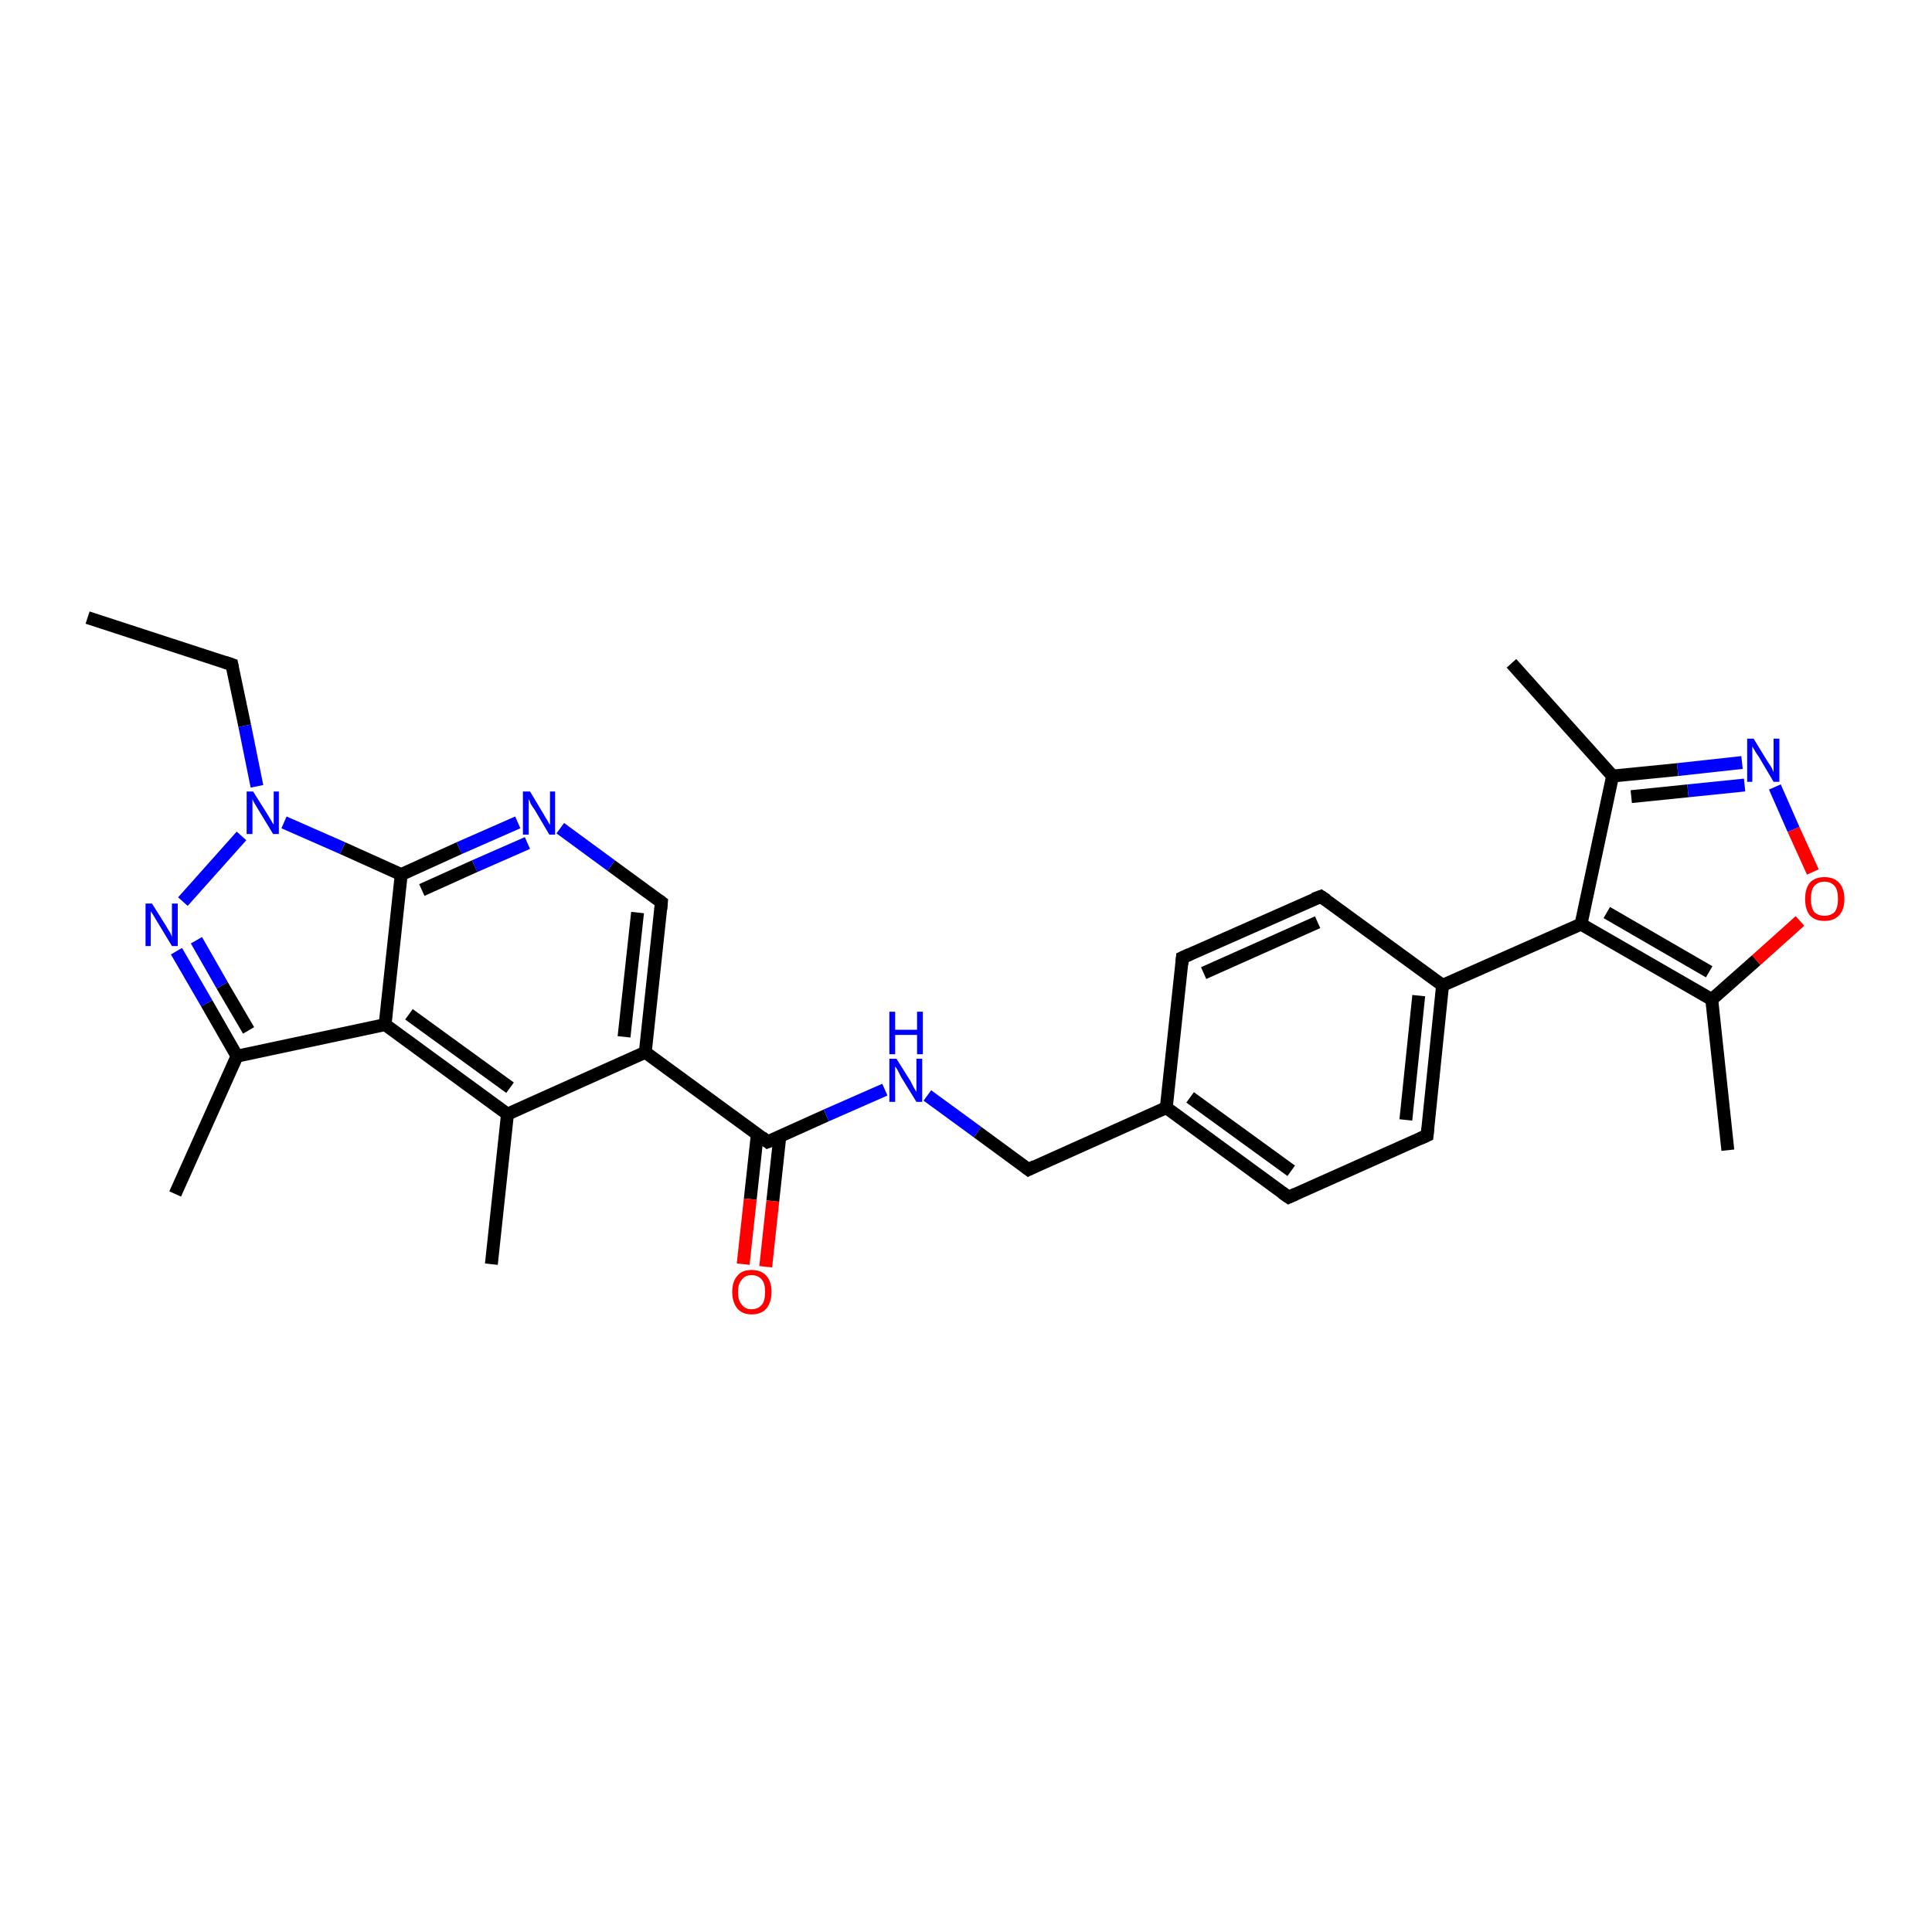 <?xml version='1.0' encoding='iso-8859-1'?>
<svg version='1.1' baseProfile='full'
              xmlns='http://www.w3.org/2000/svg'
                      xmlns:rdkit='http://www.rdkit.org/xml'
                      xmlns:xlink='http://www.w3.org/1999/xlink'
                  xml:space='preserve'
width='300px' height='300px' viewBox='0 0 300 300'>
<!-- END OF HEADER -->
<rect style='opacity:1.0;fill:#FFFFFF;stroke:none' width='300.0' height='300.0' x='0.0' y='0.0'> </rect>
<path class='bond-0 atom-0 atom-1' d='M 13.6,95.9 L 36.0,103.2' style='fill:none;fill-rule:evenodd;stroke:#000000;stroke-width:2.0px;stroke-linecap:butt;stroke-linejoin:miter;stroke-opacity:1' />
<path class='bond-1 atom-1 atom-2' d='M 36.0,103.2 L 38.0,112.7' style='fill:none;fill-rule:evenodd;stroke:#000000;stroke-width:2.0px;stroke-linecap:butt;stroke-linejoin:miter;stroke-opacity:1' />
<path class='bond-1 atom-1 atom-2' d='M 38.0,112.7 L 39.9,122.1' style='fill:none;fill-rule:evenodd;stroke:#0000FF;stroke-width:2.0px;stroke-linecap:butt;stroke-linejoin:miter;stroke-opacity:1' />
<path class='bond-2 atom-2 atom-3' d='M 37.5,129.8 L 28.4,140.0' style='fill:none;fill-rule:evenodd;stroke:#0000FF;stroke-width:2.0px;stroke-linecap:butt;stroke-linejoin:miter;stroke-opacity:1' />
<path class='bond-3 atom-3 atom-4' d='M 27.4,147.7 L 32.1,155.8' style='fill:none;fill-rule:evenodd;stroke:#0000FF;stroke-width:2.0px;stroke-linecap:butt;stroke-linejoin:miter;stroke-opacity:1' />
<path class='bond-3 atom-3 atom-4' d='M 32.1,155.8 L 36.8,164.0' style='fill:none;fill-rule:evenodd;stroke:#000000;stroke-width:2.0px;stroke-linecap:butt;stroke-linejoin:miter;stroke-opacity:1' />
<path class='bond-3 atom-3 atom-4' d='M 30.5,146.0 L 34.5,153.0' style='fill:none;fill-rule:evenodd;stroke:#0000FF;stroke-width:2.0px;stroke-linecap:butt;stroke-linejoin:miter;stroke-opacity:1' />
<path class='bond-3 atom-3 atom-4' d='M 34.5,153.0 L 38.6,160.0' style='fill:none;fill-rule:evenodd;stroke:#000000;stroke-width:2.0px;stroke-linecap:butt;stroke-linejoin:miter;stroke-opacity:1' />
<path class='bond-4 atom-4 atom-5' d='M 36.8,164.0 L 27.2,185.4' style='fill:none;fill-rule:evenodd;stroke:#000000;stroke-width:2.0px;stroke-linecap:butt;stroke-linejoin:miter;stroke-opacity:1' />
<path class='bond-5 atom-4 atom-6' d='M 36.8,164.0 L 59.8,159.1' style='fill:none;fill-rule:evenodd;stroke:#000000;stroke-width:2.0px;stroke-linecap:butt;stroke-linejoin:miter;stroke-opacity:1' />
<path class='bond-6 atom-6 atom-7' d='M 59.8,159.1 L 78.8,173.0' style='fill:none;fill-rule:evenodd;stroke:#000000;stroke-width:2.0px;stroke-linecap:butt;stroke-linejoin:miter;stroke-opacity:1' />
<path class='bond-6 atom-6 atom-7' d='M 63.5,157.5 L 79.2,168.9' style='fill:none;fill-rule:evenodd;stroke:#000000;stroke-width:2.0px;stroke-linecap:butt;stroke-linejoin:miter;stroke-opacity:1' />
<path class='bond-7 atom-7 atom-8' d='M 78.8,173.0 L 76.3,196.3' style='fill:none;fill-rule:evenodd;stroke:#000000;stroke-width:2.0px;stroke-linecap:butt;stroke-linejoin:miter;stroke-opacity:1' />
<path class='bond-8 atom-7 atom-9' d='M 78.8,173.0 L 100.2,163.4' style='fill:none;fill-rule:evenodd;stroke:#000000;stroke-width:2.0px;stroke-linecap:butt;stroke-linejoin:miter;stroke-opacity:1' />
<path class='bond-9 atom-9 atom-10' d='M 100.2,163.4 L 102.7,140.1' style='fill:none;fill-rule:evenodd;stroke:#000000;stroke-width:2.0px;stroke-linecap:butt;stroke-linejoin:miter;stroke-opacity:1' />
<path class='bond-9 atom-9 atom-10' d='M 96.9,161.0 L 99.0,141.7' style='fill:none;fill-rule:evenodd;stroke:#000000;stroke-width:2.0px;stroke-linecap:butt;stroke-linejoin:miter;stroke-opacity:1' />
<path class='bond-10 atom-10 atom-11' d='M 102.7,140.1 L 94.9,134.4' style='fill:none;fill-rule:evenodd;stroke:#000000;stroke-width:2.0px;stroke-linecap:butt;stroke-linejoin:miter;stroke-opacity:1' />
<path class='bond-10 atom-10 atom-11' d='M 94.9,134.4 L 87.0,128.6' style='fill:none;fill-rule:evenodd;stroke:#0000FF;stroke-width:2.0px;stroke-linecap:butt;stroke-linejoin:miter;stroke-opacity:1' />
<path class='bond-11 atom-11 atom-12' d='M 80.4,127.7 L 71.3,131.7' style='fill:none;fill-rule:evenodd;stroke:#0000FF;stroke-width:2.0px;stroke-linecap:butt;stroke-linejoin:miter;stroke-opacity:1' />
<path class='bond-11 atom-11 atom-12' d='M 71.3,131.7 L 62.3,135.8' style='fill:none;fill-rule:evenodd;stroke:#000000;stroke-width:2.0px;stroke-linecap:butt;stroke-linejoin:miter;stroke-opacity:1' />
<path class='bond-11 atom-11 atom-12' d='M 81.9,130.9 L 73.7,134.5' style='fill:none;fill-rule:evenodd;stroke:#0000FF;stroke-width:2.0px;stroke-linecap:butt;stroke-linejoin:miter;stroke-opacity:1' />
<path class='bond-11 atom-11 atom-12' d='M 73.7,134.5 L 65.5,138.2' style='fill:none;fill-rule:evenodd;stroke:#000000;stroke-width:2.0px;stroke-linecap:butt;stroke-linejoin:miter;stroke-opacity:1' />
<path class='bond-12 atom-9 atom-13' d='M 100.2,163.4 L 119.2,177.3' style='fill:none;fill-rule:evenodd;stroke:#000000;stroke-width:2.0px;stroke-linecap:butt;stroke-linejoin:miter;stroke-opacity:1' />
<path class='bond-13 atom-13 atom-14' d='M 117.6,176.1 L 116.5,186.2' style='fill:none;fill-rule:evenodd;stroke:#000000;stroke-width:2.0px;stroke-linecap:butt;stroke-linejoin:miter;stroke-opacity:1' />
<path class='bond-13 atom-13 atom-14' d='M 116.5,186.2 L 115.4,196.3' style='fill:none;fill-rule:evenodd;stroke:#FF0000;stroke-width:2.0px;stroke-linecap:butt;stroke-linejoin:miter;stroke-opacity:1' />
<path class='bond-13 atom-13 atom-14' d='M 121.1,176.4 L 120.0,186.5' style='fill:none;fill-rule:evenodd;stroke:#000000;stroke-width:2.0px;stroke-linecap:butt;stroke-linejoin:miter;stroke-opacity:1' />
<path class='bond-13 atom-13 atom-14' d='M 120.0,186.5 L 118.9,196.7' style='fill:none;fill-rule:evenodd;stroke:#FF0000;stroke-width:2.0px;stroke-linecap:butt;stroke-linejoin:miter;stroke-opacity:1' />
<path class='bond-14 atom-13 atom-15' d='M 119.2,177.3 L 128.3,173.2' style='fill:none;fill-rule:evenodd;stroke:#000000;stroke-width:2.0px;stroke-linecap:butt;stroke-linejoin:miter;stroke-opacity:1' />
<path class='bond-14 atom-13 atom-15' d='M 128.3,173.2 L 137.4,169.2' style='fill:none;fill-rule:evenodd;stroke:#0000FF;stroke-width:2.0px;stroke-linecap:butt;stroke-linejoin:miter;stroke-opacity:1' />
<path class='bond-15 atom-15 atom-16' d='M 144.0,170.1 L 151.8,175.8' style='fill:none;fill-rule:evenodd;stroke:#0000FF;stroke-width:2.0px;stroke-linecap:butt;stroke-linejoin:miter;stroke-opacity:1' />
<path class='bond-15 atom-15 atom-16' d='M 151.8,175.8 L 159.7,181.6' style='fill:none;fill-rule:evenodd;stroke:#000000;stroke-width:2.0px;stroke-linecap:butt;stroke-linejoin:miter;stroke-opacity:1' />
<path class='bond-16 atom-16 atom-17' d='M 159.7,181.6 L 181.1,172.0' style='fill:none;fill-rule:evenodd;stroke:#000000;stroke-width:2.0px;stroke-linecap:butt;stroke-linejoin:miter;stroke-opacity:1' />
<path class='bond-17 atom-17 atom-18' d='M 181.1,172.0 L 200.1,185.9' style='fill:none;fill-rule:evenodd;stroke:#000000;stroke-width:2.0px;stroke-linecap:butt;stroke-linejoin:miter;stroke-opacity:1' />
<path class='bond-17 atom-17 atom-18' d='M 184.8,170.4 L 200.5,181.8' style='fill:none;fill-rule:evenodd;stroke:#000000;stroke-width:2.0px;stroke-linecap:butt;stroke-linejoin:miter;stroke-opacity:1' />
<path class='bond-18 atom-18 atom-19' d='M 200.1,185.9 L 221.6,176.3' style='fill:none;fill-rule:evenodd;stroke:#000000;stroke-width:2.0px;stroke-linecap:butt;stroke-linejoin:miter;stroke-opacity:1' />
<path class='bond-19 atom-19 atom-20' d='M 221.6,176.3 L 224.0,153.0' style='fill:none;fill-rule:evenodd;stroke:#000000;stroke-width:2.0px;stroke-linecap:butt;stroke-linejoin:miter;stroke-opacity:1' />
<path class='bond-19 atom-19 atom-20' d='M 218.3,173.9 L 220.3,154.6' style='fill:none;fill-rule:evenodd;stroke:#000000;stroke-width:2.0px;stroke-linecap:butt;stroke-linejoin:miter;stroke-opacity:1' />
<path class='bond-20 atom-20 atom-21' d='M 224.0,153.0 L 205.1,139.2' style='fill:none;fill-rule:evenodd;stroke:#000000;stroke-width:2.0px;stroke-linecap:butt;stroke-linejoin:miter;stroke-opacity:1' />
<path class='bond-21 atom-21 atom-22' d='M 205.1,139.2 L 183.6,148.7' style='fill:none;fill-rule:evenodd;stroke:#000000;stroke-width:2.0px;stroke-linecap:butt;stroke-linejoin:miter;stroke-opacity:1' />
<path class='bond-21 atom-21 atom-22' d='M 204.6,143.2 L 186.9,151.1' style='fill:none;fill-rule:evenodd;stroke:#000000;stroke-width:2.0px;stroke-linecap:butt;stroke-linejoin:miter;stroke-opacity:1' />
<path class='bond-22 atom-20 atom-23' d='M 224.0,153.0 L 245.5,143.5' style='fill:none;fill-rule:evenodd;stroke:#000000;stroke-width:2.0px;stroke-linecap:butt;stroke-linejoin:miter;stroke-opacity:1' />
<path class='bond-23 atom-23 atom-24' d='M 245.5,143.5 L 250.4,120.5' style='fill:none;fill-rule:evenodd;stroke:#000000;stroke-width:2.0px;stroke-linecap:butt;stroke-linejoin:miter;stroke-opacity:1' />
<path class='bond-24 atom-24 atom-25' d='M 250.4,120.5 L 234.7,103.0' style='fill:none;fill-rule:evenodd;stroke:#000000;stroke-width:2.0px;stroke-linecap:butt;stroke-linejoin:miter;stroke-opacity:1' />
<path class='bond-25 atom-24 atom-26' d='M 250.4,120.5 L 260.5,119.5' style='fill:none;fill-rule:evenodd;stroke:#000000;stroke-width:2.0px;stroke-linecap:butt;stroke-linejoin:miter;stroke-opacity:1' />
<path class='bond-25 atom-24 atom-26' d='M 260.5,119.5 L 270.5,118.4' style='fill:none;fill-rule:evenodd;stroke:#0000FF;stroke-width:2.0px;stroke-linecap:butt;stroke-linejoin:miter;stroke-opacity:1' />
<path class='bond-25 atom-24 atom-26' d='M 253.3,123.7 L 262.1,122.8' style='fill:none;fill-rule:evenodd;stroke:#000000;stroke-width:2.0px;stroke-linecap:butt;stroke-linejoin:miter;stroke-opacity:1' />
<path class='bond-25 atom-24 atom-26' d='M 262.1,122.8 L 270.9,121.9' style='fill:none;fill-rule:evenodd;stroke:#0000FF;stroke-width:2.0px;stroke-linecap:butt;stroke-linejoin:miter;stroke-opacity:1' />
<path class='bond-26 atom-26 atom-27' d='M 275.6,122.2 L 278.5,128.8' style='fill:none;fill-rule:evenodd;stroke:#0000FF;stroke-width:2.0px;stroke-linecap:butt;stroke-linejoin:miter;stroke-opacity:1' />
<path class='bond-26 atom-26 atom-27' d='M 278.5,128.8 L 281.5,135.4' style='fill:none;fill-rule:evenodd;stroke:#FF0000;stroke-width:2.0px;stroke-linecap:butt;stroke-linejoin:miter;stroke-opacity:1' />
<path class='bond-27 atom-27 atom-28' d='M 279.5,143.0 L 272.7,149.1' style='fill:none;fill-rule:evenodd;stroke:#FF0000;stroke-width:2.0px;stroke-linecap:butt;stroke-linejoin:miter;stroke-opacity:1' />
<path class='bond-27 atom-27 atom-28' d='M 272.7,149.1 L 265.8,155.2' style='fill:none;fill-rule:evenodd;stroke:#000000;stroke-width:2.0px;stroke-linecap:butt;stroke-linejoin:miter;stroke-opacity:1' />
<path class='bond-28 atom-28 atom-29' d='M 265.8,155.2 L 268.3,178.6' style='fill:none;fill-rule:evenodd;stroke:#000000;stroke-width:2.0px;stroke-linecap:butt;stroke-linejoin:miter;stroke-opacity:1' />
<path class='bond-29 atom-12 atom-2' d='M 62.3,135.8 L 53.2,131.7' style='fill:none;fill-rule:evenodd;stroke:#000000;stroke-width:2.0px;stroke-linecap:butt;stroke-linejoin:miter;stroke-opacity:1' />
<path class='bond-29 atom-12 atom-2' d='M 53.2,131.7 L 44.1,127.7' style='fill:none;fill-rule:evenodd;stroke:#0000FF;stroke-width:2.0px;stroke-linecap:butt;stroke-linejoin:miter;stroke-opacity:1' />
<path class='bond-30 atom-22 atom-17' d='M 183.6,148.7 L 181.1,172.0' style='fill:none;fill-rule:evenodd;stroke:#000000;stroke-width:2.0px;stroke-linecap:butt;stroke-linejoin:miter;stroke-opacity:1' />
<path class='bond-31 atom-28 atom-23' d='M 265.8,155.2 L 245.5,143.5' style='fill:none;fill-rule:evenodd;stroke:#000000;stroke-width:2.0px;stroke-linecap:butt;stroke-linejoin:miter;stroke-opacity:1' />
<path class='bond-31 atom-28 atom-23' d='M 265.4,150.9 L 249.5,141.7' style='fill:none;fill-rule:evenodd;stroke:#000000;stroke-width:2.0px;stroke-linecap:butt;stroke-linejoin:miter;stroke-opacity:1' />
<path class='bond-32 atom-12 atom-6' d='M 62.3,135.8 L 59.8,159.1' style='fill:none;fill-rule:evenodd;stroke:#000000;stroke-width:2.0px;stroke-linecap:butt;stroke-linejoin:miter;stroke-opacity:1' />
<path d='M 34.8,102.8 L 36.0,103.2 L 36.1,103.7' style='fill:none;stroke:#000000;stroke-width:2.0px;stroke-linecap:butt;stroke-linejoin:miter;stroke-opacity:1;' />
<path d='M 102.6,141.2 L 102.7,140.1 L 102.3,139.8' style='fill:none;stroke:#000000;stroke-width:2.0px;stroke-linecap:butt;stroke-linejoin:miter;stroke-opacity:1;' />
<path d='M 118.3,176.6 L 119.2,177.3 L 119.7,177.1' style='fill:none;stroke:#000000;stroke-width:2.0px;stroke-linecap:butt;stroke-linejoin:miter;stroke-opacity:1;' />
<path d='M 159.3,181.3 L 159.7,181.6 L 160.7,181.1' style='fill:none;stroke:#000000;stroke-width:2.0px;stroke-linecap:butt;stroke-linejoin:miter;stroke-opacity:1;' />
<path d='M 199.1,185.2 L 200.1,185.9 L 201.2,185.4' style='fill:none;stroke:#000000;stroke-width:2.0px;stroke-linecap:butt;stroke-linejoin:miter;stroke-opacity:1;' />
<path d='M 220.5,176.8 L 221.6,176.3 L 221.7,175.2' style='fill:none;stroke:#000000;stroke-width:2.0px;stroke-linecap:butt;stroke-linejoin:miter;stroke-opacity:1;' />
<path d='M 206.0,139.8 L 205.1,139.2 L 204.0,139.6' style='fill:none;stroke:#000000;stroke-width:2.0px;stroke-linecap:butt;stroke-linejoin:miter;stroke-opacity:1;' />
<path d='M 184.7,148.2 L 183.6,148.7 L 183.5,149.8' style='fill:none;stroke:#000000;stroke-width:2.0px;stroke-linecap:butt;stroke-linejoin:miter;stroke-opacity:1;' />
<path class='atom-2' d='M 39.3 122.9
L 41.5 126.4
Q 41.7 126.7, 42.1 127.4
Q 42.4 128.0, 42.5 128.0
L 42.5 122.9
L 43.3 122.9
L 43.3 129.5
L 42.4 129.5
L 40.1 125.7
Q 39.8 125.2, 39.5 124.7
Q 39.2 124.2, 39.2 124.0
L 39.2 129.5
L 38.3 129.5
L 38.3 122.9
L 39.3 122.9
' fill='#0000FF'/>
<path class='atom-3' d='M 23.6 140.3
L 25.8 143.8
Q 26.0 144.2, 26.4 144.8
Q 26.7 145.4, 26.7 145.5
L 26.7 140.3
L 27.6 140.3
L 27.6 146.9
L 26.7 146.9
L 24.4 143.1
Q 24.1 142.6, 23.8 142.1
Q 23.5 141.6, 23.4 141.5
L 23.4 146.9
L 22.6 146.9
L 22.6 140.3
L 23.6 140.3
' fill='#0000FF'/>
<path class='atom-11' d='M 82.3 122.9
L 84.4 126.4
Q 84.6 126.8, 85.0 127.4
Q 85.3 128.0, 85.4 128.1
L 85.4 122.9
L 86.2 122.9
L 86.2 129.6
L 85.3 129.6
L 83.0 125.7
Q 82.7 125.3, 82.4 124.8
Q 82.2 124.2, 82.1 124.1
L 82.1 129.6
L 81.2 129.6
L 81.2 122.9
L 82.3 122.9
' fill='#0000FF'/>
<path class='atom-14' d='M 113.7 200.6
Q 113.7 199.0, 114.5 198.1
Q 115.2 197.2, 116.7 197.2
Q 118.2 197.2, 119.0 198.1
Q 119.8 199.0, 119.8 200.6
Q 119.8 202.2, 119.0 203.2
Q 118.2 204.1, 116.7 204.1
Q 115.3 204.1, 114.5 203.2
Q 113.7 202.2, 113.7 200.6
M 116.7 203.3
Q 117.7 203.3, 118.3 202.6
Q 118.8 202.0, 118.8 200.6
Q 118.8 199.3, 118.3 198.7
Q 117.7 198.0, 116.7 198.0
Q 115.7 198.0, 115.2 198.7
Q 114.6 199.3, 114.6 200.6
Q 114.6 202.0, 115.2 202.6
Q 115.7 203.3, 116.7 203.3
' fill='#FF0000'/>
<path class='atom-15' d='M 139.2 164.4
L 141.4 167.9
Q 141.6 168.3, 141.9 168.9
Q 142.3 169.5, 142.3 169.6
L 142.3 164.4
L 143.2 164.4
L 143.2 171.1
L 142.3 171.1
L 139.9 167.2
Q 139.7 166.8, 139.4 166.2
Q 139.1 165.7, 139.0 165.6
L 139.0 171.1
L 138.1 171.1
L 138.1 164.4
L 139.2 164.4
' fill='#0000FF'/>
<path class='atom-15' d='M 138.1 157.1
L 139.0 157.1
L 139.0 159.9
L 142.4 159.9
L 142.4 157.1
L 143.3 157.1
L 143.3 163.7
L 142.4 163.7
L 142.4 160.7
L 139.0 160.7
L 139.0 163.7
L 138.1 163.7
L 138.1 157.1
' fill='#0000FF'/>
<path class='atom-26' d='M 272.3 114.7
L 274.5 118.3
Q 274.7 118.6, 275.1 119.2
Q 275.4 119.9, 275.4 119.9
L 275.4 114.7
L 276.3 114.7
L 276.3 121.4
L 275.4 121.4
L 273.1 117.5
Q 272.8 117.1, 272.5 116.6
Q 272.2 116.1, 272.1 115.9
L 272.1 121.4
L 271.3 121.4
L 271.3 114.7
L 272.3 114.7
' fill='#0000FF'/>
<path class='atom-27' d='M 280.3 139.6
Q 280.3 138.0, 281.0 137.1
Q 281.8 136.2, 283.3 136.2
Q 284.8 136.2, 285.6 137.1
Q 286.4 138.0, 286.4 139.6
Q 286.4 141.2, 285.6 142.1
Q 284.8 143.0, 283.3 143.0
Q 281.8 143.0, 281.0 142.1
Q 280.3 141.2, 280.3 139.6
M 283.3 142.2
Q 284.3 142.2, 284.9 141.6
Q 285.4 140.9, 285.4 139.6
Q 285.4 138.2, 284.9 137.6
Q 284.3 136.9, 283.3 136.9
Q 282.3 136.9, 281.7 137.6
Q 281.2 138.2, 281.2 139.6
Q 281.2 140.9, 281.7 141.6
Q 282.3 142.2, 283.3 142.2
' fill='#FF0000'/>
</svg>

